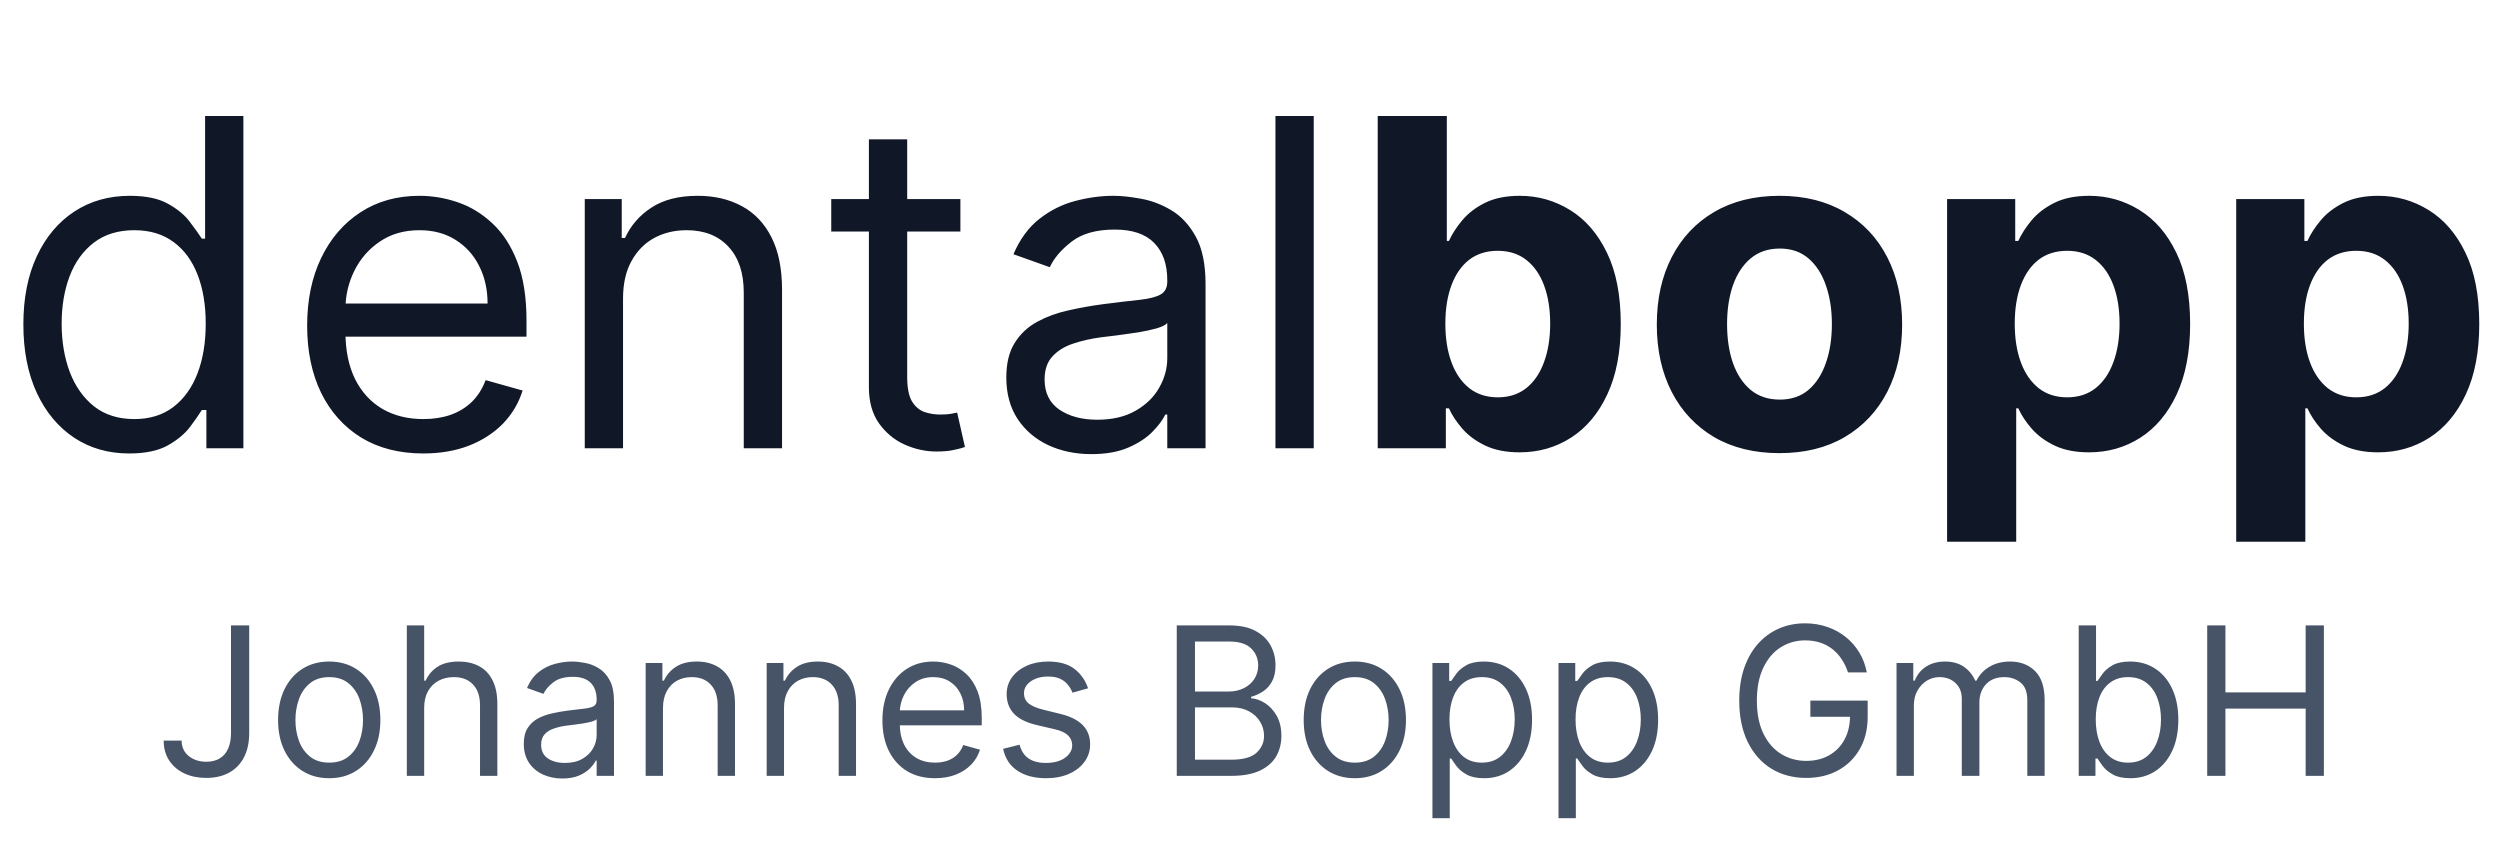 <svg width="145" height="50" viewBox="0 0 145 50" fill="none" xmlns="http://www.w3.org/2000/svg">
<path d="M7.491 26.301C6.286 26.301 5.223 25.997 4.301 25.388C3.378 24.773 2.657 23.908 2.136 22.791C1.615 21.668 1.355 20.341 1.355 18.81C1.355 17.292 1.615 15.975 2.136 14.858C2.657 13.741 3.382 12.879 4.31 12.27C5.239 11.662 6.311 11.357 7.528 11.357C8.469 11.357 9.213 11.514 9.759 11.828C10.311 12.135 10.731 12.486 11.02 12.882C11.315 13.271 11.544 13.591 11.707 13.842H11.895V6.727H14.116V26H11.97V23.779H11.707C11.544 24.043 11.311 24.375 11.01 24.777C10.709 25.172 10.279 25.526 9.721 25.84C9.163 26.147 8.419 26.301 7.491 26.301ZM7.792 24.306C8.683 24.306 9.436 24.074 10.05 23.61C10.665 23.139 11.133 22.49 11.453 21.662C11.773 20.827 11.932 19.864 11.932 18.773C11.932 17.694 11.776 16.75 11.462 15.94C11.148 15.125 10.684 14.491 10.069 14.039C9.454 13.581 8.695 13.352 7.792 13.352C6.851 13.352 6.067 13.594 5.439 14.077C4.818 14.554 4.351 15.203 4.037 16.025C3.73 16.84 3.576 17.756 3.576 18.773C3.576 19.802 3.733 20.736 4.047 21.577C4.366 22.412 4.837 23.076 5.458 23.572C6.085 24.061 6.863 24.306 7.792 24.306ZM24.552 26.301C23.159 26.301 21.958 25.994 20.948 25.379C19.944 24.758 19.169 23.892 18.623 22.782C18.084 21.665 17.814 20.366 17.814 18.886C17.814 17.405 18.084 16.1 18.623 14.971C19.169 13.835 19.928 12.951 20.901 12.317C21.879 11.677 23.021 11.357 24.326 11.357C25.079 11.357 25.822 11.483 26.556 11.734C27.291 11.985 27.959 12.392 28.561 12.957C29.163 13.515 29.643 14.256 30.001 15.178C30.358 16.1 30.537 17.236 30.537 18.584V19.526H19.395V17.606H28.279C28.279 16.79 28.116 16.062 27.789 15.423C27.469 14.783 27.011 14.278 26.415 13.908C25.826 13.537 25.129 13.352 24.326 13.352C23.442 13.352 22.676 13.572 22.03 14.011C21.39 14.444 20.898 15.008 20.553 15.705C20.207 16.401 20.035 17.148 20.035 17.945V19.224C20.035 20.316 20.223 21.241 20.6 22C20.982 22.753 21.512 23.327 22.19 23.723C22.867 24.112 23.655 24.306 24.552 24.306C25.136 24.306 25.663 24.225 26.133 24.061C26.61 23.892 27.021 23.641 27.366 23.309C27.711 22.97 27.977 22.549 28.166 22.048L30.311 22.65C30.085 23.378 29.706 24.017 29.173 24.57C28.639 25.115 27.981 25.542 27.196 25.849C26.412 26.151 25.531 26.301 24.552 26.301ZM36.136 17.305V26H33.916V11.546H36.061V13.804H36.249C36.588 13.07 37.102 12.48 37.793 12.035C38.483 11.583 39.374 11.357 40.465 11.357C41.444 11.357 42.3 11.558 43.034 11.96C43.768 12.355 44.339 12.957 44.747 13.766C45.155 14.569 45.359 15.586 45.359 16.815V26H43.138V16.966C43.138 15.83 42.843 14.946 42.253 14.312C41.663 13.672 40.854 13.352 39.825 13.352C39.116 13.352 38.483 13.506 37.924 13.813C37.372 14.121 36.936 14.569 36.616 15.159C36.296 15.749 36.136 16.464 36.136 17.305ZM55.703 11.546V13.428H48.212V11.546H55.703ZM50.396 8.082H52.617V21.859C52.617 22.487 52.708 22.957 52.889 23.271C53.078 23.578 53.316 23.785 53.605 23.892C53.9 23.992 54.21 24.043 54.536 24.043C54.781 24.043 54.982 24.03 55.139 24.005C55.295 23.974 55.421 23.948 55.515 23.93L55.967 25.925C55.816 25.981 55.606 26.038 55.336 26.094C55.066 26.157 54.724 26.188 54.31 26.188C53.683 26.188 53.068 26.053 52.466 25.784C51.87 25.514 51.374 25.103 50.979 24.551C50.59 23.999 50.396 23.302 50.396 22.462V8.082ZM63.297 26.339C62.382 26.339 61.55 26.166 60.804 25.821C60.057 25.47 59.464 24.965 59.025 24.306C58.586 23.641 58.366 22.838 58.366 21.897C58.366 21.069 58.529 20.398 58.856 19.883C59.182 19.363 59.618 18.955 60.164 18.66C60.71 18.365 61.312 18.145 61.971 18.001C62.636 17.851 63.304 17.731 63.975 17.643C64.853 17.53 65.565 17.446 66.111 17.389C66.663 17.327 67.065 17.223 67.316 17.079C67.573 16.934 67.702 16.684 67.702 16.326V16.251C67.702 15.322 67.448 14.601 66.939 14.086C66.437 13.572 65.675 13.315 64.653 13.315C63.592 13.315 62.761 13.547 62.159 14.011C61.556 14.475 61.133 14.971 60.888 15.498L58.78 14.745C59.157 13.867 59.659 13.183 60.286 12.694C60.92 12.198 61.61 11.853 62.356 11.658C63.109 11.458 63.849 11.357 64.577 11.357C65.041 11.357 65.575 11.414 66.177 11.527C66.786 11.633 67.372 11.856 67.937 12.195C68.508 12.534 68.981 13.045 69.358 13.729C69.734 14.412 69.922 15.329 69.922 16.477V26H67.702V24.043H67.589C67.438 24.356 67.187 24.692 66.836 25.049C66.484 25.407 66.017 25.711 65.434 25.962C64.85 26.213 64.138 26.339 63.297 26.339ZM63.636 24.344C64.514 24.344 65.255 24.171 65.857 23.826C66.466 23.481 66.924 23.036 67.231 22.49C67.545 21.944 67.702 21.37 67.702 20.768V18.735C67.608 18.848 67.4 18.951 67.081 19.046C66.767 19.134 66.403 19.212 65.989 19.281C65.581 19.344 65.183 19.4 64.794 19.45C64.411 19.494 64.1 19.532 63.862 19.563C63.285 19.639 62.745 19.761 62.243 19.93C61.748 20.093 61.346 20.341 61.039 20.674C60.738 21 60.587 21.445 60.587 22.01C60.587 22.782 60.873 23.365 61.444 23.76C62.021 24.149 62.752 24.344 63.636 24.344ZM76.197 6.727V26H73.976V6.727H76.197ZM79.907 26V6.727H83.916V13.973H84.038C84.214 13.584 84.468 13.189 84.8 12.788C85.139 12.38 85.578 12.041 86.118 11.771C86.664 11.495 87.341 11.357 88.151 11.357C89.205 11.357 90.177 11.633 91.068 12.185C91.959 12.731 92.671 13.556 93.204 14.66C93.737 15.758 94.004 17.135 94.004 18.791C94.004 20.404 93.744 21.765 93.223 22.876C92.708 23.98 92.006 24.817 91.115 25.388C90.23 25.953 89.239 26.235 88.141 26.235C87.363 26.235 86.701 26.107 86.156 25.849C85.616 25.592 85.174 25.269 84.829 24.88C84.484 24.485 84.22 24.087 84.038 23.685H83.859V26H79.907ZM83.831 18.773C83.831 19.632 83.95 20.382 84.189 21.022C84.427 21.662 84.772 22.16 85.224 22.518C85.676 22.869 86.225 23.045 86.871 23.045C87.523 23.045 88.075 22.866 88.527 22.509C88.979 22.145 89.321 21.643 89.553 21.003C89.791 20.357 89.91 19.613 89.91 18.773C89.91 17.938 89.794 17.204 89.562 16.571C89.33 15.937 88.988 15.441 88.536 15.084C88.085 14.726 87.529 14.547 86.871 14.547C86.218 14.547 85.666 14.72 85.215 15.065C84.769 15.41 84.427 15.899 84.189 16.533C83.95 17.167 83.831 17.913 83.831 18.773ZM103.21 26.282C101.748 26.282 100.484 25.972 99.417 25.351C98.357 24.723 97.538 23.851 96.961 22.735C96.384 21.612 96.095 20.31 96.095 18.829C96.095 17.336 96.384 16.031 96.961 14.914C97.538 13.791 98.357 12.919 99.417 12.298C100.484 11.671 101.748 11.357 103.21 11.357C104.672 11.357 105.933 11.671 106.993 12.298C108.059 12.919 108.881 13.791 109.458 14.914C110.036 16.031 110.324 17.336 110.324 18.829C110.324 20.31 110.036 21.612 109.458 22.735C108.881 23.851 108.059 24.723 106.993 25.351C105.933 25.972 104.672 26.282 103.21 26.282ZM103.229 23.177C103.894 23.177 104.449 22.989 104.894 22.612C105.34 22.23 105.675 21.709 105.901 21.05C106.133 20.391 106.249 19.642 106.249 18.801C106.249 17.96 106.133 17.211 105.901 16.552C105.675 15.893 105.34 15.372 104.894 14.99C104.449 14.607 103.894 14.416 103.229 14.416C102.557 14.416 101.993 14.607 101.535 14.99C101.083 15.372 100.741 15.893 100.509 16.552C100.283 17.211 100.17 17.96 100.17 18.801C100.17 19.642 100.283 20.391 100.509 21.05C100.741 21.709 101.083 22.23 101.535 22.612C101.993 22.989 102.557 23.177 103.229 23.177ZM112.931 31.421V11.546H116.883V13.973H117.062C117.238 13.584 117.492 13.189 117.824 12.788C118.163 12.38 118.602 12.041 119.142 11.771C119.688 11.495 120.365 11.357 121.174 11.357C122.228 11.357 123.201 11.633 124.092 12.185C124.983 12.731 125.695 13.556 126.228 14.66C126.761 15.758 127.028 17.135 127.028 18.791C127.028 20.404 126.767 21.765 126.247 22.876C125.732 23.98 125.03 24.817 124.139 25.388C123.254 25.953 122.263 26.235 121.165 26.235C120.387 26.235 119.725 26.107 119.179 25.849C118.64 25.592 118.198 25.269 117.853 24.88C117.507 24.485 117.244 24.087 117.062 23.685H116.94V31.421H112.931ZM116.855 18.773C116.855 19.632 116.974 20.382 117.213 21.022C117.451 21.662 117.796 22.16 118.248 22.518C118.699 22.869 119.248 23.045 119.895 23.045C120.547 23.045 121.099 22.866 121.551 22.509C122.003 22.145 122.344 21.643 122.577 21.003C122.815 20.357 122.934 19.613 122.934 18.773C122.934 17.938 122.818 17.204 122.586 16.571C122.354 15.937 122.012 15.441 121.56 15.084C121.109 14.726 120.553 14.547 119.895 14.547C119.242 14.547 118.69 14.72 118.238 15.065C117.793 15.41 117.451 15.899 117.213 16.533C116.974 17.167 116.855 17.913 116.855 18.773ZM129.7 31.421V11.546H133.653V13.973H133.832C134.007 13.584 134.261 13.189 134.594 12.788C134.933 12.38 135.372 12.041 135.911 11.771C136.457 11.495 137.135 11.357 137.944 11.357C138.998 11.357 139.97 11.633 140.861 12.185C141.752 12.731 142.464 13.556 142.997 14.66C143.531 15.758 143.797 17.135 143.797 18.791C143.797 20.404 143.537 21.765 143.016 22.876C142.502 23.98 141.799 24.817 140.908 25.388C140.024 25.953 139.032 26.235 137.935 26.235C137.157 26.235 136.495 26.107 135.949 25.849C135.409 25.592 134.967 25.269 134.622 24.88C134.277 24.485 134.014 24.087 133.832 23.685H133.709V31.421H129.7ZM133.625 18.773C133.625 19.632 133.744 20.382 133.982 21.022C134.221 21.662 134.566 22.16 135.017 22.518C135.469 22.869 136.018 23.045 136.664 23.045C137.317 23.045 137.869 22.866 138.32 22.509C138.772 22.145 139.114 21.643 139.346 21.003C139.585 20.357 139.704 19.613 139.704 18.773C139.704 17.938 139.588 17.204 139.356 16.571C139.123 15.937 138.782 15.441 138.33 15.084C137.878 14.726 137.323 14.547 136.664 14.547C136.012 14.547 135.46 14.72 135.008 15.065C134.562 15.41 134.221 15.899 133.982 16.533C133.744 17.167 133.625 17.913 133.625 18.773Z" fill="#101828"/>
<path d="M13.398 36.273H14.454V42.511C14.454 43.068 14.352 43.541 14.148 43.93C13.943 44.32 13.655 44.615 13.283 44.817C12.911 45.019 12.472 45.119 11.966 45.119C11.489 45.119 11.064 45.033 10.692 44.859C10.32 44.683 10.027 44.433 9.814 44.109C9.601 43.785 9.494 43.401 9.494 42.955H10.534C10.534 43.202 10.595 43.418 10.717 43.602C10.842 43.784 11.013 43.926 11.229 44.028C11.445 44.131 11.69 44.182 11.966 44.182C12.27 44.182 12.528 44.118 12.742 43.99C12.954 43.862 13.117 43.675 13.227 43.428C13.341 43.178 13.398 42.872 13.398 42.511V36.273ZM19.095 45.136C18.504 45.136 17.986 44.996 17.54 44.715C17.097 44.433 16.75 44.04 16.5 43.534C16.253 43.028 16.129 42.438 16.129 41.761C16.129 41.08 16.253 40.484 16.5 39.976C16.75 39.467 17.097 39.072 17.54 38.791C17.986 38.51 18.504 38.369 19.095 38.369C19.686 38.369 20.203 38.51 20.646 38.791C21.092 39.072 21.439 39.467 21.686 39.976C21.936 40.484 22.061 41.08 22.061 41.761C22.061 42.438 21.936 43.028 21.686 43.534C21.439 44.04 21.092 44.433 20.646 44.715C20.203 44.996 19.686 45.136 19.095 45.136ZM19.095 44.233C19.544 44.233 19.913 44.118 20.203 43.888C20.493 43.658 20.707 43.355 20.847 42.98C20.986 42.605 21.055 42.199 21.055 41.761C21.055 41.324 20.986 40.916 20.847 40.538C20.707 40.16 20.493 39.855 20.203 39.622C19.913 39.389 19.544 39.273 19.095 39.273C18.646 39.273 18.277 39.389 17.987 39.622C17.697 39.855 17.483 40.16 17.344 40.538C17.204 40.916 17.135 41.324 17.135 41.761C17.135 42.199 17.204 42.605 17.344 42.98C17.483 43.355 17.697 43.658 17.987 43.888C18.277 44.118 18.646 44.233 19.095 44.233ZM24.602 41.062V45H23.596V36.273H24.602V39.477H24.687C24.841 39.139 25.071 38.871 25.378 38.672C25.687 38.47 26.099 38.369 26.613 38.369C27.059 38.369 27.45 38.459 27.785 38.638C28.12 38.814 28.38 39.085 28.565 39.452C28.753 39.815 28.846 40.278 28.846 40.841V45H27.841V40.909C27.841 40.389 27.706 39.987 27.436 39.703C27.169 39.416 26.798 39.273 26.323 39.273C25.994 39.273 25.698 39.342 25.437 39.481C25.179 39.621 24.974 39.824 24.823 40.091C24.676 40.358 24.602 40.682 24.602 41.062ZM32.612 45.153C32.197 45.153 31.821 45.075 31.483 44.919C31.145 44.76 30.876 44.531 30.678 44.233C30.479 43.932 30.379 43.568 30.379 43.142C30.379 42.767 30.453 42.463 30.601 42.23C30.749 41.994 30.946 41.81 31.193 41.676C31.44 41.543 31.713 41.443 32.011 41.378C32.312 41.31 32.615 41.256 32.919 41.216C33.317 41.165 33.639 41.126 33.886 41.101C34.136 41.072 34.318 41.026 34.432 40.96C34.548 40.895 34.606 40.781 34.606 40.619V40.585C34.606 40.165 34.492 39.838 34.261 39.605C34.034 39.372 33.689 39.256 33.226 39.256C32.746 39.256 32.369 39.361 32.097 39.571C31.824 39.781 31.632 40.006 31.521 40.244L30.567 39.903C30.737 39.506 30.965 39.196 31.249 38.974C31.535 38.75 31.848 38.594 32.186 38.506C32.527 38.415 32.862 38.369 33.192 38.369C33.402 38.369 33.644 38.395 33.916 38.446C34.192 38.494 34.457 38.595 34.713 38.749C34.972 38.902 35.186 39.133 35.356 39.443C35.527 39.753 35.612 40.168 35.612 40.688V45H34.606V44.114H34.555C34.487 44.256 34.374 44.408 34.215 44.57C34.055 44.731 33.844 44.869 33.58 44.983C33.315 45.097 32.993 45.153 32.612 45.153ZM32.766 44.25C33.163 44.25 33.499 44.172 33.771 44.016C34.047 43.859 34.254 43.658 34.394 43.41C34.535 43.163 34.606 42.903 34.606 42.631V41.71C34.564 41.761 34.47 41.808 34.325 41.851C34.183 41.891 34.019 41.926 33.831 41.957C33.646 41.986 33.466 42.011 33.29 42.034C33.117 42.054 32.976 42.071 32.868 42.085C32.606 42.119 32.362 42.175 32.135 42.251C31.91 42.325 31.729 42.438 31.59 42.588C31.453 42.736 31.385 42.938 31.385 43.193C31.385 43.543 31.514 43.807 31.773 43.986C32.034 44.162 32.365 44.25 32.766 44.25ZM38.453 41.062V45H37.448V38.455H38.419V39.477H38.505C38.658 39.145 38.891 38.878 39.203 38.676C39.516 38.472 39.919 38.369 40.414 38.369C40.857 38.369 41.245 38.46 41.577 38.642C41.909 38.821 42.168 39.094 42.353 39.46C42.537 39.824 42.63 40.284 42.63 40.841V45H41.624V40.909C41.624 40.395 41.49 39.994 41.223 39.707C40.956 39.418 40.59 39.273 40.124 39.273C39.803 39.273 39.516 39.342 39.263 39.481C39.013 39.621 38.816 39.824 38.671 40.091C38.526 40.358 38.453 40.682 38.453 41.062ZM45.473 41.062V45H44.467V38.455H45.439V39.477H45.524C45.678 39.145 45.91 38.878 46.223 38.676C46.535 38.472 46.939 38.369 47.433 38.369C47.876 38.369 48.264 38.46 48.597 38.642C48.929 38.821 49.188 39.094 49.372 39.46C49.557 39.824 49.649 40.284 49.649 40.841V45H48.644V40.909C48.644 40.395 48.51 39.994 48.243 39.707C47.976 39.418 47.609 39.273 47.144 39.273C46.822 39.273 46.535 39.342 46.283 39.481C46.033 39.621 45.835 39.824 45.69 40.091C45.545 40.358 45.473 40.682 45.473 41.062ZM54.231 45.136C53.6 45.136 53.056 44.997 52.599 44.719C52.145 44.438 51.794 44.045 51.547 43.543C51.302 43.037 51.18 42.449 51.18 41.778C51.18 41.108 51.302 40.517 51.547 40.006C51.794 39.492 52.137 39.091 52.578 38.804C53.021 38.514 53.538 38.369 54.129 38.369C54.47 38.369 54.806 38.426 55.139 38.54C55.471 38.653 55.774 38.838 56.047 39.094C56.319 39.347 56.537 39.682 56.699 40.099C56.86 40.517 56.941 41.031 56.941 41.642V42.068H51.896V41.199H55.919C55.919 40.83 55.845 40.5 55.697 40.21C55.552 39.92 55.345 39.692 55.075 39.524C54.808 39.356 54.492 39.273 54.129 39.273C53.728 39.273 53.382 39.372 53.089 39.571C52.799 39.767 52.576 40.023 52.42 40.338C52.264 40.653 52.186 40.992 52.186 41.352V41.932C52.186 42.426 52.271 42.845 52.441 43.189C52.615 43.53 52.855 43.79 53.162 43.969C53.468 44.145 53.825 44.233 54.231 44.233C54.495 44.233 54.734 44.196 54.947 44.122C55.163 44.045 55.349 43.932 55.505 43.781C55.662 43.628 55.782 43.438 55.867 43.21L56.839 43.483C56.737 43.812 56.565 44.102 56.324 44.352C56.082 44.599 55.784 44.793 55.429 44.932C55.074 45.068 54.674 45.136 54.231 45.136ZM63.108 39.92L62.204 40.176C62.147 40.026 62.064 39.879 61.953 39.737C61.845 39.592 61.697 39.473 61.51 39.379C61.322 39.285 61.082 39.239 60.789 39.239C60.389 39.239 60.055 39.331 59.788 39.516C59.524 39.697 59.392 39.929 59.392 40.21C59.392 40.46 59.483 40.658 59.664 40.803C59.846 40.947 60.13 41.068 60.517 41.165L61.488 41.403C62.074 41.545 62.51 41.763 62.797 42.055C63.084 42.345 63.227 42.719 63.227 43.176C63.227 43.551 63.119 43.886 62.903 44.182C62.69 44.477 62.392 44.71 62.008 44.881C61.625 45.051 61.179 45.136 60.67 45.136C60.002 45.136 59.45 44.992 59.012 44.702C58.575 44.412 58.298 43.989 58.181 43.432L59.136 43.193C59.227 43.545 59.399 43.81 59.652 43.986C59.907 44.162 60.241 44.25 60.653 44.25C61.122 44.25 61.494 44.151 61.77 43.952C62.048 43.75 62.187 43.508 62.187 43.227C62.187 43 62.108 42.81 61.949 42.656C61.789 42.5 61.545 42.383 61.216 42.307L60.125 42.051C59.525 41.909 59.085 41.689 58.804 41.391C58.525 41.09 58.386 40.713 58.386 40.261C58.386 39.892 58.49 39.565 58.697 39.281C58.907 38.997 59.193 38.774 59.554 38.612C59.917 38.45 60.329 38.369 60.789 38.369C61.437 38.369 61.946 38.511 62.315 38.795C62.687 39.08 62.951 39.455 63.108 39.92ZM68.252 45V36.273H71.303C71.911 36.273 72.413 36.378 72.808 36.588C73.202 36.795 73.496 37.075 73.69 37.428C73.883 37.777 73.979 38.165 73.979 38.591C73.979 38.966 73.913 39.276 73.779 39.52C73.648 39.764 73.475 39.957 73.259 40.099C73.046 40.242 72.815 40.347 72.565 40.415V40.5C72.832 40.517 73.1 40.611 73.37 40.781C73.64 40.952 73.866 41.196 74.048 41.514C74.229 41.832 74.32 42.222 74.32 42.682C74.32 43.119 74.221 43.513 74.022 43.862C73.823 44.212 73.509 44.489 73.08 44.693C72.651 44.898 72.093 45 71.406 45H68.252ZM69.309 44.062H71.406C72.096 44.062 72.586 43.929 72.876 43.662C73.168 43.392 73.315 43.065 73.315 42.682C73.315 42.386 73.239 42.114 73.089 41.864C72.938 41.611 72.724 41.409 72.445 41.258C72.167 41.105 71.837 41.028 71.457 41.028H69.309V44.062ZM69.309 40.108H71.269C71.587 40.108 71.874 40.045 72.13 39.92C72.388 39.795 72.593 39.619 72.744 39.392C72.897 39.165 72.974 38.898 72.974 38.591C72.974 38.207 72.84 37.882 72.573 37.615C72.306 37.345 71.883 37.21 71.303 37.21H69.309V40.108ZM78.579 45.136C77.989 45.136 77.47 44.996 77.024 44.715C76.581 44.433 76.234 44.04 75.984 43.534C75.737 43.028 75.614 42.438 75.614 41.761C75.614 41.08 75.737 40.484 75.984 39.976C76.234 39.467 76.581 39.072 77.024 38.791C77.47 38.51 77.989 38.369 78.579 38.369C79.171 38.369 79.688 38.51 80.131 38.791C80.577 39.072 80.923 39.467 81.171 39.976C81.421 40.484 81.546 41.08 81.546 41.761C81.546 42.438 81.421 43.028 81.171 43.534C80.923 44.04 80.577 44.433 80.131 44.715C79.688 44.996 79.171 45.136 78.579 45.136ZM78.579 44.233C79.028 44.233 79.398 44.118 79.688 43.888C79.977 43.658 80.192 43.355 80.331 42.98C80.47 42.605 80.54 42.199 80.54 41.761C80.54 41.324 80.47 40.916 80.331 40.538C80.192 40.16 79.977 39.855 79.688 39.622C79.398 39.389 79.028 39.273 78.579 39.273C78.131 39.273 77.761 39.389 77.472 39.622C77.182 39.855 76.967 40.16 76.828 40.538C76.689 40.916 76.619 41.324 76.619 41.761C76.619 42.199 76.689 42.605 76.828 42.98C76.967 43.355 77.182 43.658 77.472 43.888C77.761 44.118 78.131 44.233 78.579 44.233ZM83.081 47.455V38.455H84.052V39.494H84.171C84.245 39.381 84.348 39.236 84.478 39.06C84.612 38.881 84.802 38.722 85.049 38.582C85.299 38.44 85.637 38.369 86.064 38.369C86.615 38.369 87.1 38.507 87.521 38.783C87.941 39.058 88.269 39.449 88.505 39.955C88.741 40.46 88.859 41.057 88.859 41.744C88.859 42.438 88.741 43.038 88.505 43.547C88.269 44.053 87.943 44.445 87.525 44.723C87.108 44.999 86.626 45.136 86.081 45.136C85.66 45.136 85.323 45.067 85.071 44.928C84.818 44.785 84.623 44.625 84.487 44.446C84.35 44.264 84.245 44.114 84.171 43.994H84.086V47.455H83.081ZM84.069 41.727C84.069 42.222 84.142 42.658 84.287 43.035C84.431 43.41 84.643 43.705 84.921 43.918C85.2 44.128 85.541 44.233 85.944 44.233C86.365 44.233 86.716 44.122 86.997 43.901C87.281 43.676 87.494 43.375 87.636 42.997C87.781 42.617 87.853 42.193 87.853 41.727C87.853 41.267 87.782 40.852 87.64 40.483C87.501 40.111 87.289 39.817 87.005 39.601C86.724 39.382 86.37 39.273 85.944 39.273C85.535 39.273 85.191 39.376 84.913 39.584C84.635 39.788 84.424 40.075 84.282 40.445C84.14 40.811 84.069 41.239 84.069 41.727ZM90.393 47.455V38.455H91.365V39.494H91.484C91.558 39.381 91.66 39.236 91.791 39.06C91.924 38.881 92.115 38.722 92.362 38.582C92.612 38.44 92.95 38.369 93.376 38.369C93.927 38.369 94.413 38.507 94.834 38.783C95.254 39.058 95.582 39.449 95.818 39.955C96.054 40.46 96.171 41.057 96.171 41.744C96.171 42.438 96.054 43.038 95.818 43.547C95.582 44.053 95.255 44.445 94.838 44.723C94.42 44.999 93.939 45.136 93.393 45.136C92.973 45.136 92.636 45.067 92.383 44.928C92.13 44.785 91.936 44.625 91.799 44.446C91.663 44.264 91.558 44.114 91.484 43.994H91.399V47.455H90.393ZM91.382 41.727C91.382 42.222 91.454 42.658 91.599 43.035C91.744 43.41 91.956 43.705 92.234 43.918C92.512 44.128 92.853 44.233 93.257 44.233C93.677 44.233 94.028 44.122 94.309 43.901C94.593 43.676 94.806 43.375 94.948 42.997C95.093 42.617 95.166 42.193 95.166 41.727C95.166 41.267 95.095 40.852 94.953 40.483C94.814 40.111 94.602 39.817 94.318 39.601C94.037 39.382 93.683 39.273 93.257 39.273C92.848 39.273 92.504 39.376 92.225 39.584C91.947 39.788 91.737 40.075 91.595 40.445C91.453 40.811 91.382 41.239 91.382 41.727ZM107.183 39C107.089 38.713 106.966 38.456 106.812 38.229C106.662 37.999 106.481 37.803 106.271 37.641C106.064 37.479 105.828 37.355 105.564 37.27C105.299 37.185 105.01 37.142 104.694 37.142C104.177 37.142 103.707 37.276 103.284 37.543C102.86 37.81 102.524 38.203 102.274 38.723C102.024 39.243 101.899 39.881 101.899 40.636C101.899 41.392 102.025 42.03 102.278 42.55C102.531 43.07 102.873 43.463 103.305 43.73C103.737 43.997 104.223 44.131 104.762 44.131C105.262 44.131 105.703 44.024 106.083 43.811C106.467 43.595 106.765 43.291 106.978 42.899C107.194 42.504 107.302 42.04 107.302 41.506L107.626 41.574H105.001V40.636H108.325V41.574C108.325 42.293 108.172 42.918 107.865 43.449C107.561 43.98 107.14 44.392 106.603 44.685C106.069 44.974 105.456 45.119 104.762 45.119C103.99 45.119 103.311 44.938 102.725 44.574C102.143 44.21 101.689 43.693 101.362 43.023C101.038 42.352 100.876 41.557 100.876 40.636C100.876 39.946 100.968 39.325 101.153 38.774C101.341 38.22 101.605 37.749 101.946 37.359C102.287 36.97 102.69 36.672 103.156 36.465C103.622 36.257 104.135 36.153 104.694 36.153C105.154 36.153 105.583 36.223 105.981 36.362C106.382 36.499 106.738 36.693 107.051 36.946C107.366 37.196 107.629 37.496 107.839 37.845C108.049 38.192 108.194 38.577 108.274 39H107.183ZM109.999 45V38.455H110.97V39.477H111.055C111.192 39.128 111.412 38.856 111.716 38.663C112.02 38.467 112.385 38.369 112.811 38.369C113.243 38.369 113.602 38.467 113.889 38.663C114.179 38.856 114.405 39.128 114.567 39.477H114.635C114.803 39.139 115.054 38.871 115.389 38.672C115.724 38.47 116.126 38.369 116.595 38.369C117.18 38.369 117.659 38.553 118.031 38.919C118.403 39.283 118.589 39.849 118.589 40.619V45H117.584V40.619C117.584 40.136 117.452 39.791 117.188 39.584C116.923 39.376 116.612 39.273 116.254 39.273C115.794 39.273 115.438 39.412 115.185 39.69C114.932 39.966 114.805 40.315 114.805 40.739V45H113.783V40.517C113.783 40.145 113.662 39.845 113.42 39.618C113.179 39.388 112.868 39.273 112.487 39.273C112.226 39.273 111.982 39.342 111.754 39.481C111.53 39.621 111.348 39.814 111.209 40.061C111.072 40.305 111.004 40.588 111.004 40.909V45H109.999ZM120.565 45V36.273H121.57V39.494H121.656C121.729 39.381 121.832 39.236 121.962 39.06C122.096 38.881 122.286 38.722 122.533 38.582C122.783 38.44 123.121 38.369 123.548 38.369C124.099 38.369 124.585 38.507 125.005 38.783C125.425 39.058 125.754 39.449 125.989 39.955C126.225 40.46 126.343 41.057 126.343 41.744C126.343 42.438 126.225 43.038 125.989 43.547C125.754 44.053 125.427 44.445 125.009 44.723C124.592 44.999 124.11 45.136 123.565 45.136C123.144 45.136 122.808 45.067 122.555 44.928C122.302 44.785 122.107 44.625 121.971 44.446C121.835 44.264 121.729 44.114 121.656 43.994H121.536V45H120.565ZM121.553 41.727C121.553 42.222 121.626 42.658 121.771 43.035C121.915 43.41 122.127 43.705 122.406 43.918C122.684 44.128 123.025 44.233 123.428 44.233C123.849 44.233 124.2 44.122 124.481 43.901C124.765 43.676 124.978 43.375 125.12 42.997C125.265 42.617 125.337 42.193 125.337 41.727C125.337 41.267 125.266 40.852 125.124 40.483C124.985 40.111 124.773 39.817 124.489 39.601C124.208 39.382 123.854 39.273 123.428 39.273C123.019 39.273 122.675 39.376 122.397 39.584C122.119 39.788 121.908 40.075 121.766 40.445C121.624 40.811 121.553 41.239 121.553 41.727ZM128.018 45V36.273H129.075V40.159H133.728V36.273H134.785V45H133.728V41.097H129.075V45H128.018Z" fill="#475467"/>
</svg>
